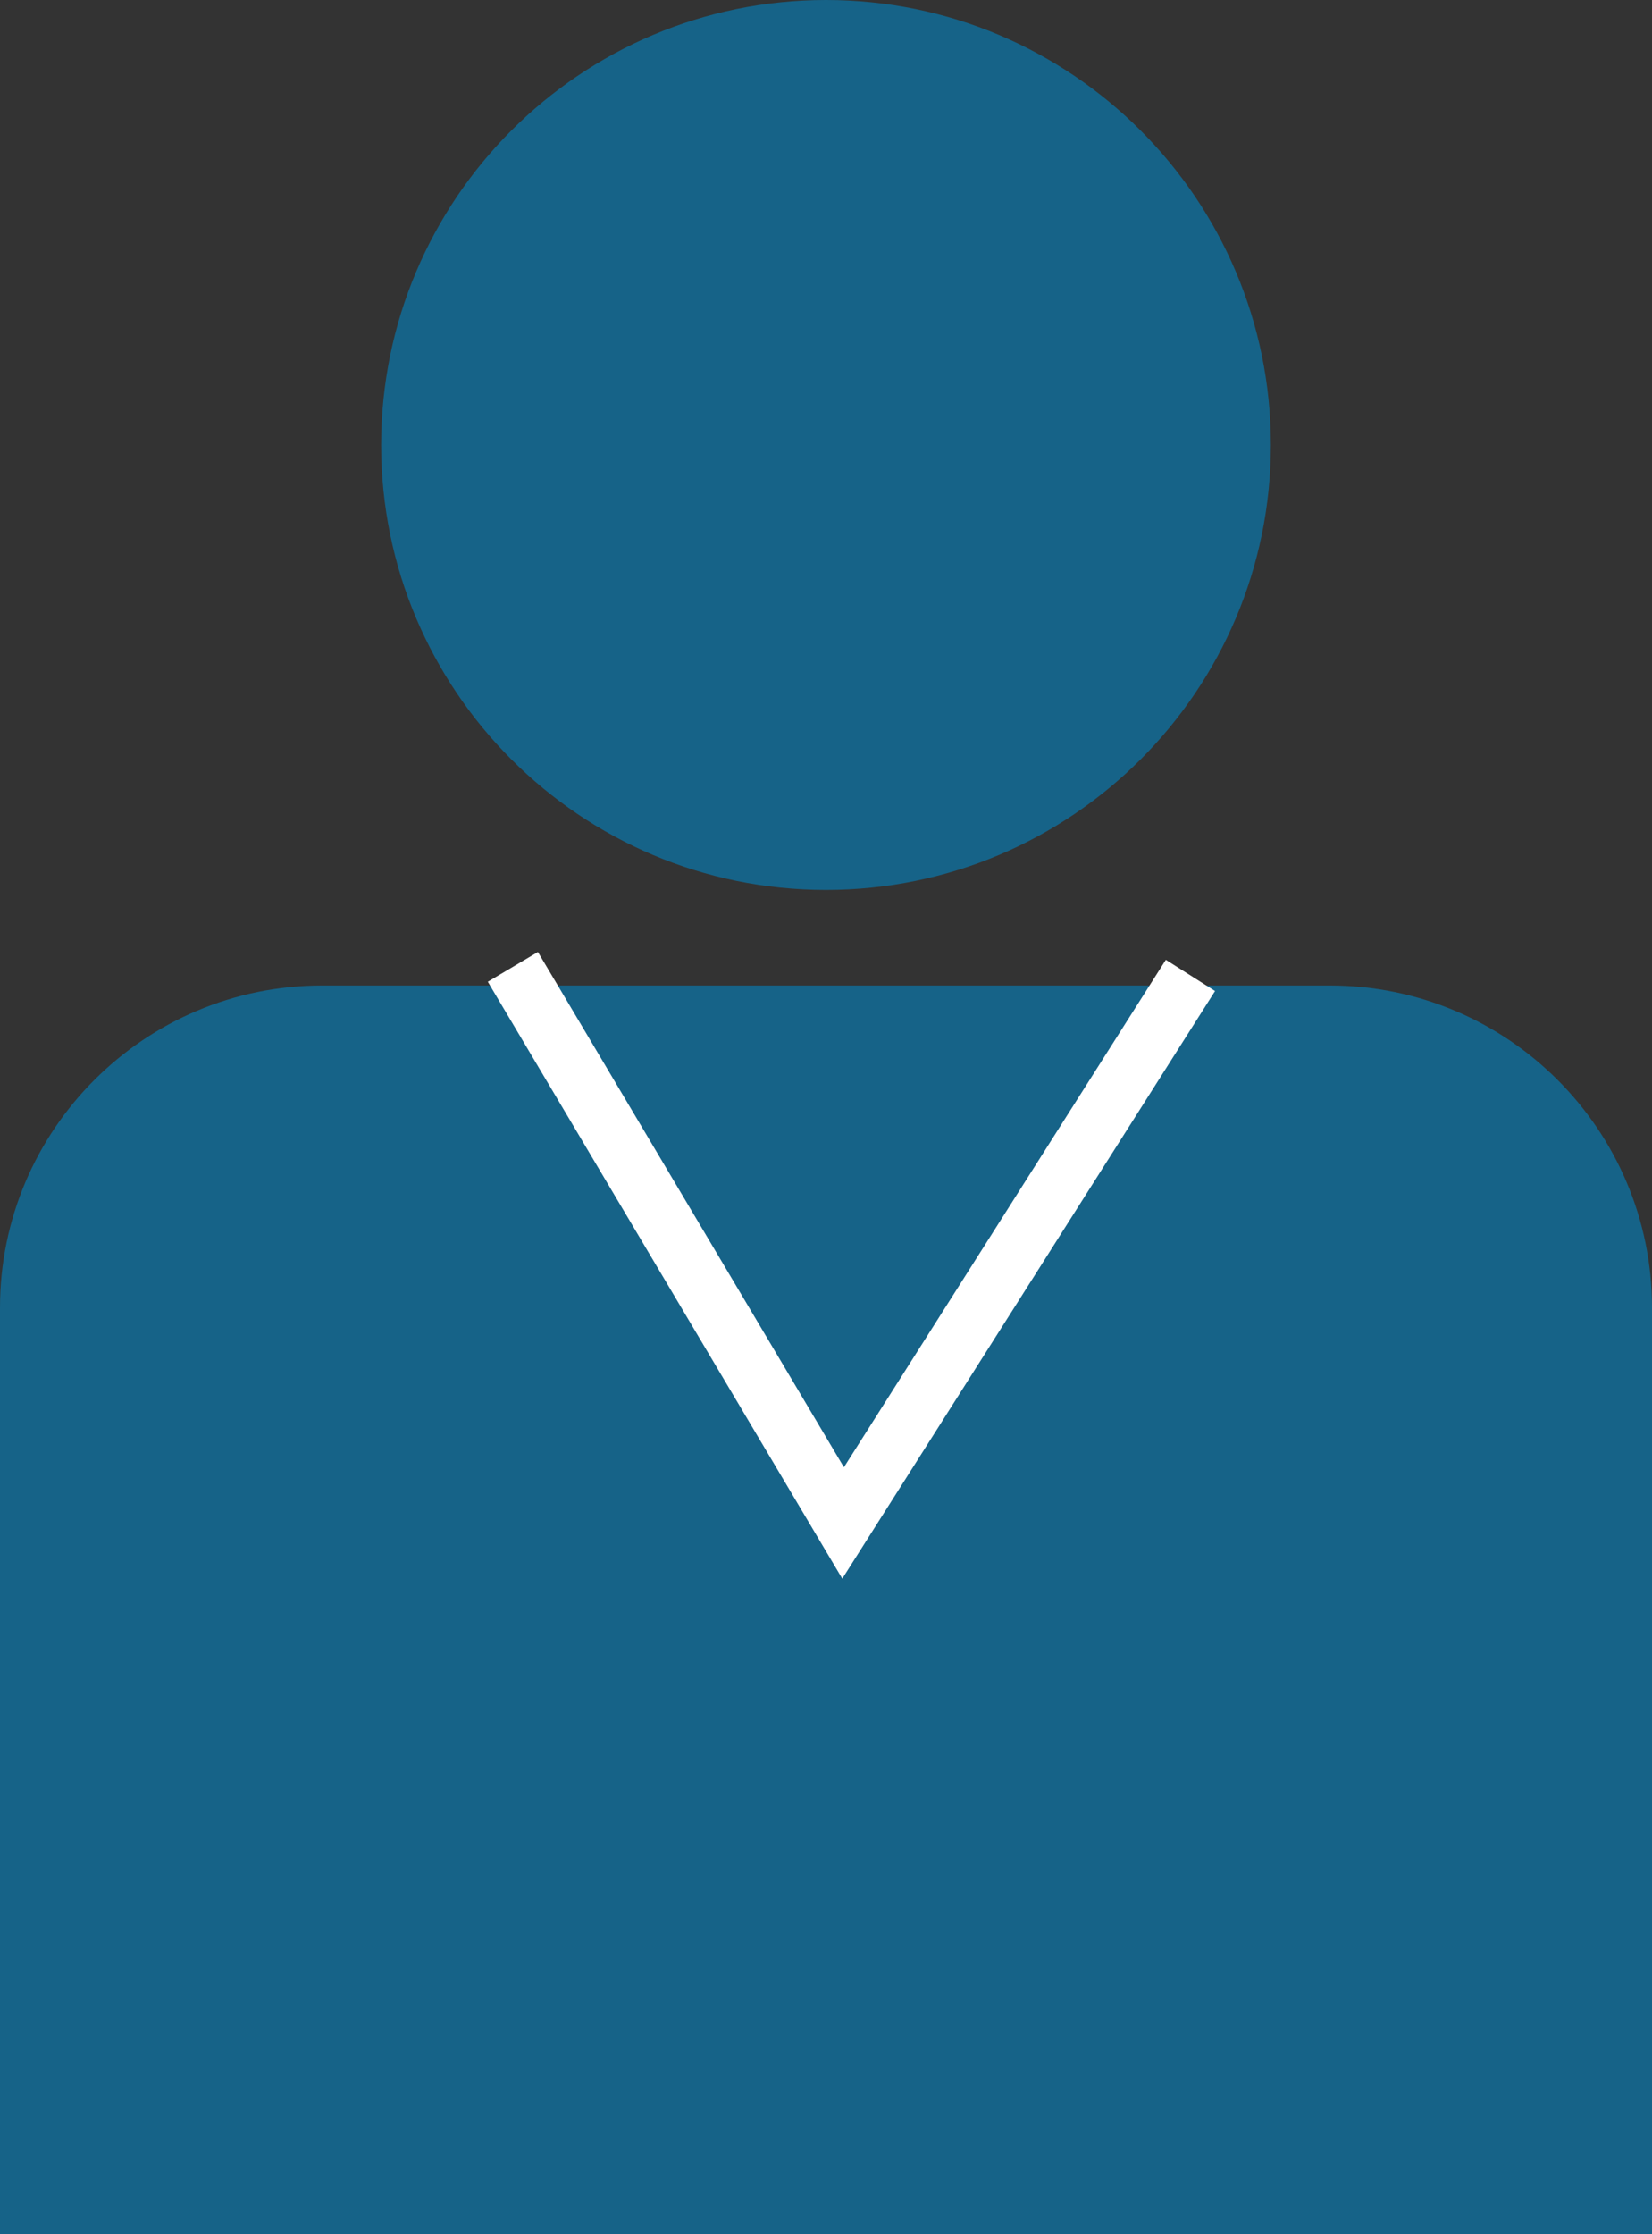<?xml version="1.0" encoding="UTF-8"?><svg id="_レイヤー_2" xmlns="http://www.w3.org/2000/svg" viewBox="0 0 42.52 57.49"><rect x="0" y="0" width="42.52" height="57.49" fill="#333333" stroke="none"/><defs><style>.cls-1{fill:#166388;}.cls-2{fill:none;stroke:#fff;stroke-miterlimit:10;stroke-width:1.5px;}</style></defs><g id="_レイヤー_1-2"><path class="cls-1" d="M42.52,57.49v-23.84c0-4.57-3.71-8.29-8.29-8.29H8.29c-4.57,0-8.29,3.71-8.29,8.29v23.84"/><polyline class="cls-2" points="13.2 24.88 21.7 39.19 30.64 25.1"/><path class="cls-1" d="M32.71,11.45c0,6.32-5.13,11.45-11.45,11.45s-11.45-5.13-11.45-11.45S14.94,0,21.26,0s11.45,5.13,11.45,11.45"/></g></svg>
